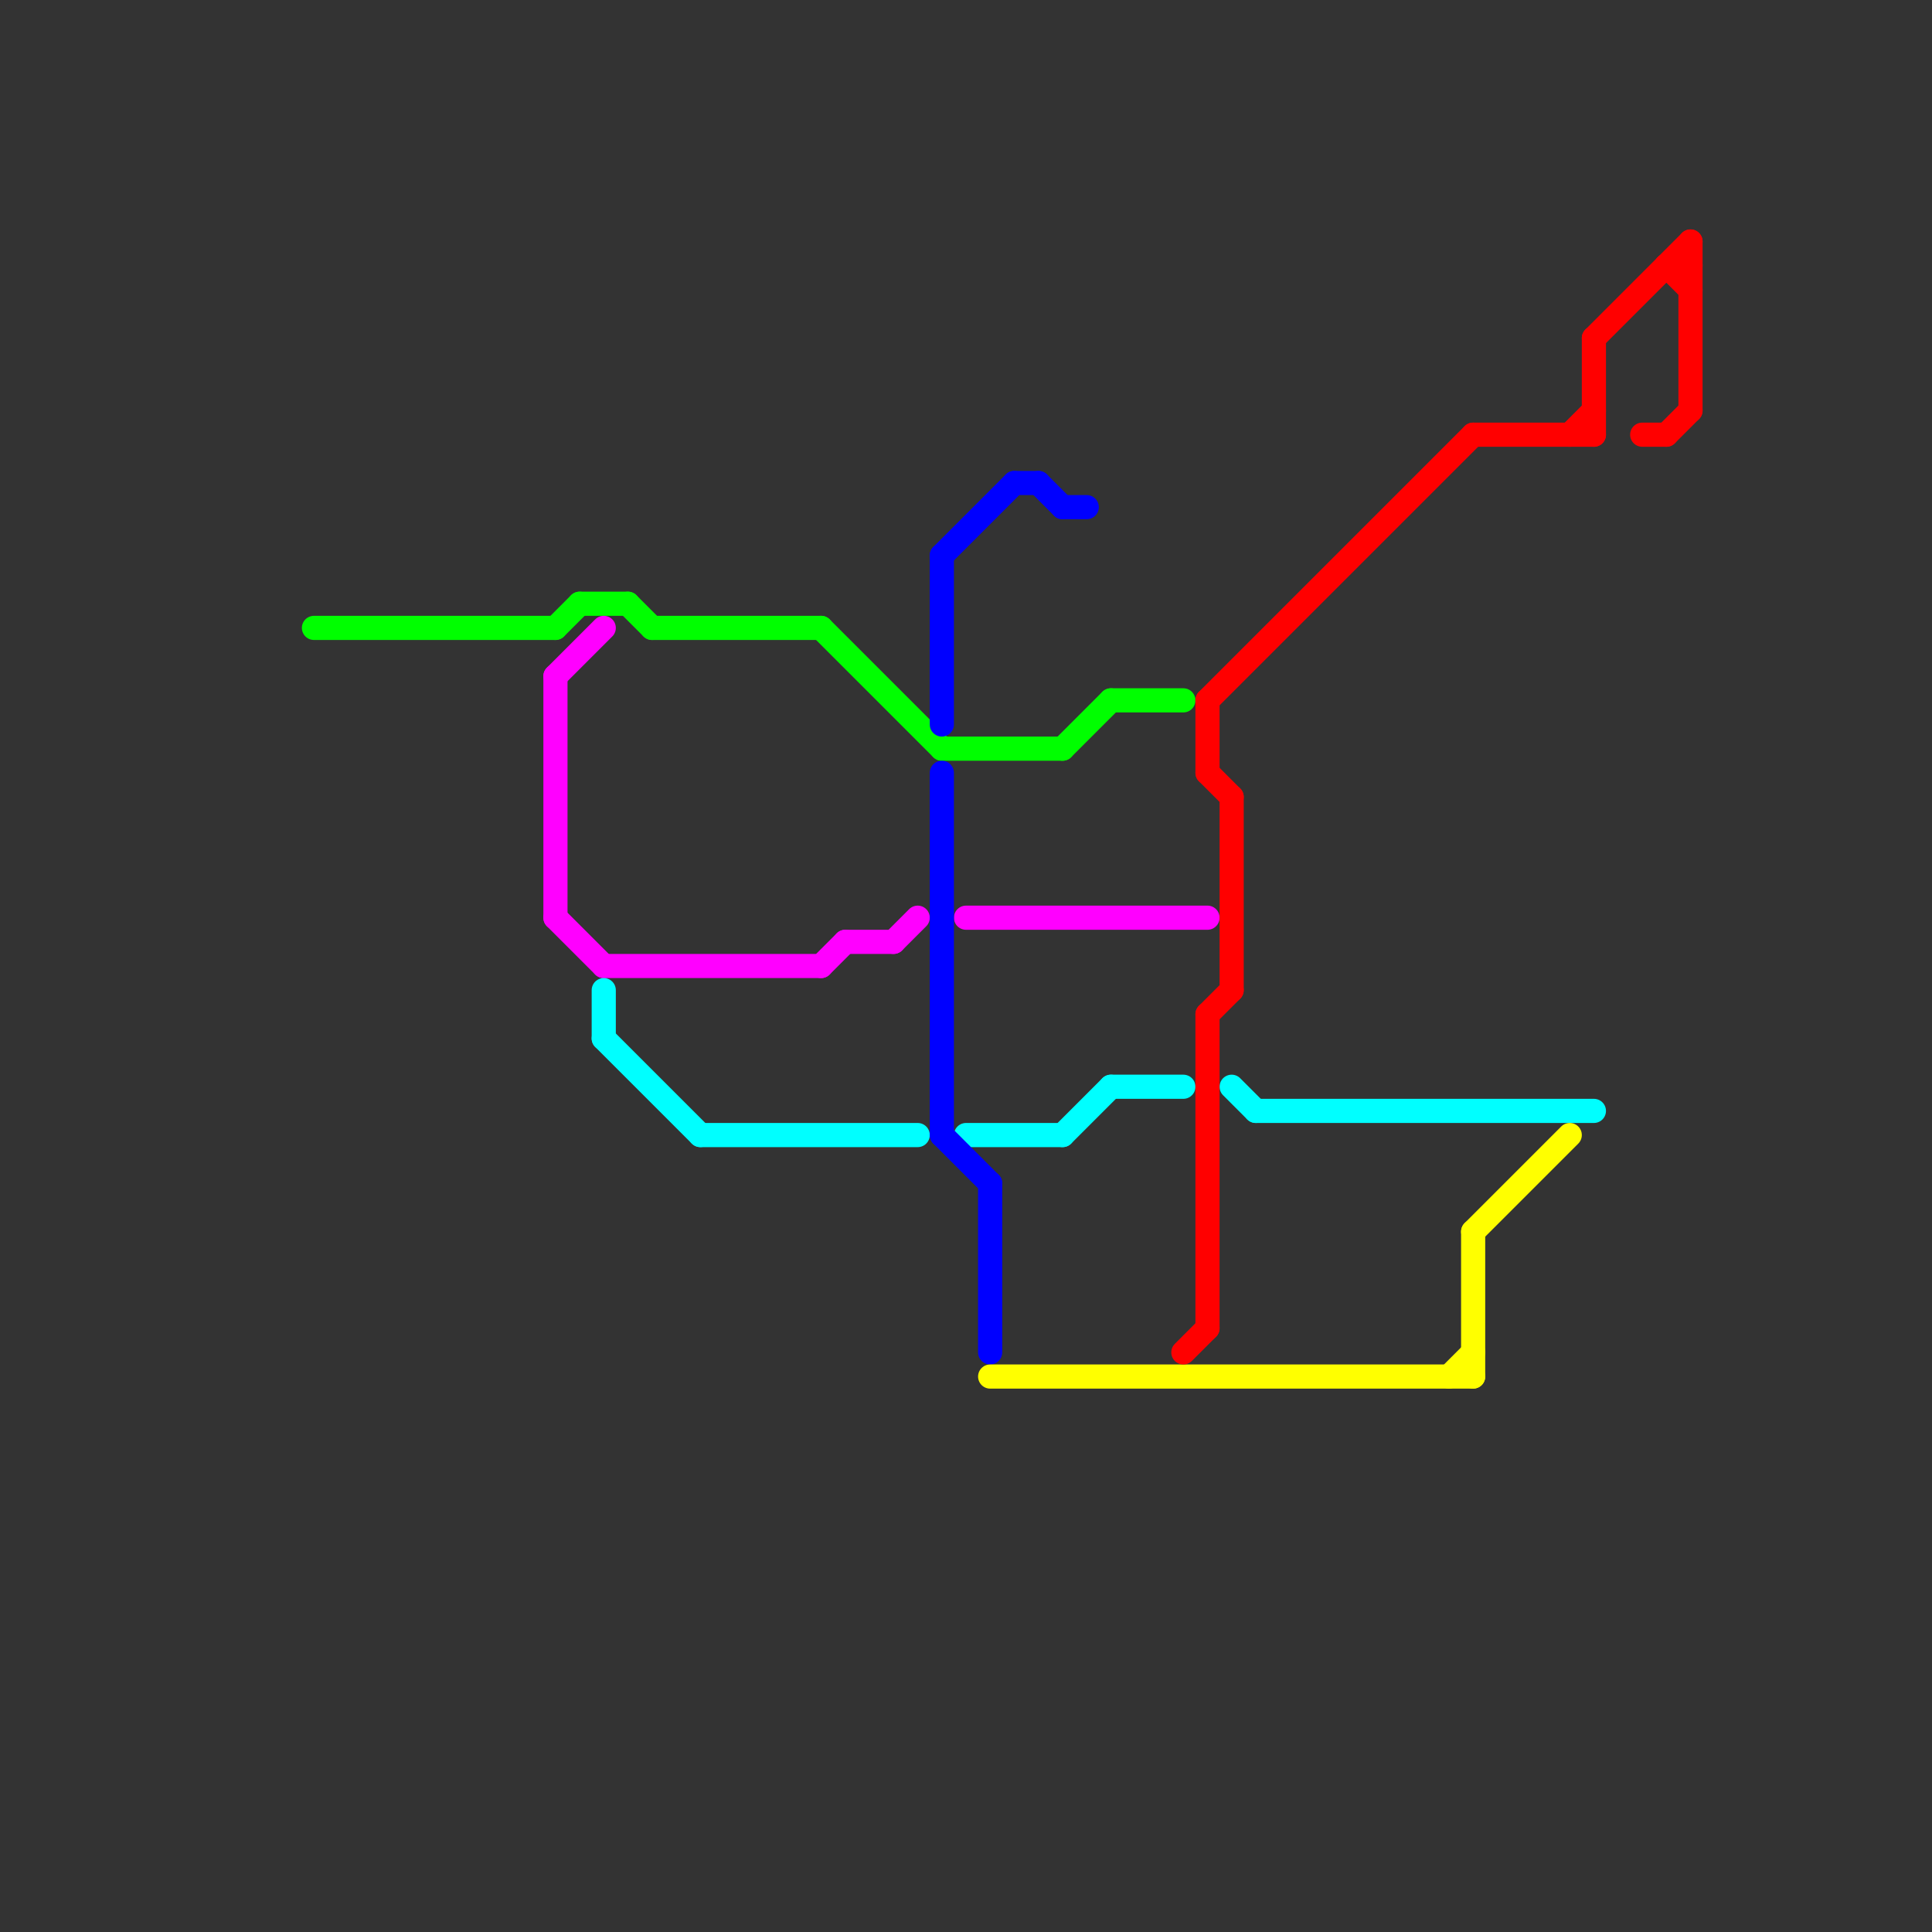 
<svg version="1.1" xmlns="http://www.w3.org/2000/svg" viewBox="0 0 80 80">
<rect x="0" y="0" width="80" height="80" fill="#333333" stroke="none"/>
<style>text { font: 1px Helvetica; font-weight: 600; white-space: pre; dominant-baseline: central; } line { stroke-width: 1; fill: none; stroke-linecap: round; stroke-linejoin: round; } .c0 { stroke: #00ff00 } .c1 { stroke: #ff00ff } .c2 { stroke: #00ffff } .c3 { stroke: #0000ff } .c4 { stroke: #ffff00 } .c5 { stroke: #ff0000 }</style><defs><g id="wm-xf"><circle r="1.2" fill="#000"/><circle r="0.9" fill="#fff"/><circle r="0.6" fill="#000"/><circle r="0.3" fill="#fff"/></g><g id="wm"><circle r="0.6" fill="#000"/><circle r="0.3" fill="#fff"/></g></defs><line class="c0" x1="34" y1="26" x2="39" y2="31"/><line class="c0" x1="13" y1="26" x2="23" y2="26"/><line class="c0" x1="46" y1="29" x2="49" y2="29"/><line class="c0" x1="26" y1="25" x2="27" y2="26"/><line class="c0" x1="39" y1="31" x2="44" y2="31"/><line class="c0" x1="24" y1="25" x2="26" y2="25"/><line class="c0" x1="44" y1="31" x2="46" y2="29"/><line class="c0" x1="23" y1="26" x2="24" y2="25"/><line class="c0" x1="27" y1="26" x2="34" y2="26"/><line class="c1" x1="35" y1="39" x2="37" y2="39"/><line class="c1" x1="37" y1="39" x2="38" y2="38"/><line class="c1" x1="23" y1="38" x2="25" y2="40"/><line class="c1" x1="25" y1="40" x2="34" y2="40"/><line class="c1" x1="23" y1="28" x2="25" y2="26"/><line class="c1" x1="40" y1="38" x2="50" y2="38"/><line class="c1" x1="23" y1="28" x2="23" y2="38"/><line class="c1" x1="34" y1="40" x2="35" y2="39"/><line class="c2" x1="44" y1="47" x2="46" y2="45"/><line class="c2" x1="40" y1="47" x2="44" y2="47"/><line class="c2" x1="52" y1="46" x2="66" y2="46"/><line class="c2" x1="25" y1="43" x2="29" y2="47"/><line class="c2" x1="29" y1="47" x2="38" y2="47"/><line class="c2" x1="46" y1="45" x2="49" y2="45"/><line class="c2" x1="51" y1="45" x2="52" y2="46"/><line class="c2" x1="25" y1="41" x2="25" y2="43"/><line class="c3" x1="43" y1="20" x2="44" y2="21"/><line class="c3" x1="41" y1="49" x2="41" y2="56"/><line class="c3" x1="39" y1="23" x2="39" y2="30"/><line class="c3" x1="44" y1="21" x2="45" y2="21"/><line class="c3" x1="39" y1="47" x2="41" y2="49"/><line class="c3" x1="39" y1="23" x2="42" y2="20"/><line class="c3" x1="42" y1="20" x2="43" y2="20"/><line class="c3" x1="39" y1="32" x2="39" y2="47"/><line class="c4" x1="60" y1="57" x2="61" y2="56"/><line class="c4" x1="61" y1="51" x2="61" y2="57"/><line class="c4" x1="41" y1="57" x2="61" y2="57"/><line class="c4" x1="61" y1="51" x2="65" y2="47"/><line class="c5" x1="70" y1="10" x2="70" y2="17"/><line class="c5" x1="61" y1="18" x2="66" y2="18"/><line class="c5" x1="50" y1="42" x2="50" y2="55"/><line class="c5" x1="51" y1="33" x2="51" y2="41"/><line class="c5" x1="50" y1="42" x2="51" y2="41"/><line class="c5" x1="50" y1="29" x2="61" y2="18"/><line class="c5" x1="69" y1="11" x2="70" y2="12"/><line class="c5" x1="66" y1="14" x2="70" y2="10"/><line class="c5" x1="69" y1="11" x2="70" y2="11"/><line class="c5" x1="50" y1="32" x2="51" y2="33"/><line class="c5" x1="65" y1="18" x2="66" y2="17"/><line class="c5" x1="69" y1="18" x2="70" y2="17"/><line class="c5" x1="49" y1="56" x2="50" y2="55"/><line class="c5" x1="66" y1="14" x2="66" y2="18"/><line class="c5" x1="68" y1="18" x2="69" y2="18"/><line class="c5" x1="50" y1="29" x2="50" y2="32"/>
</svg>
